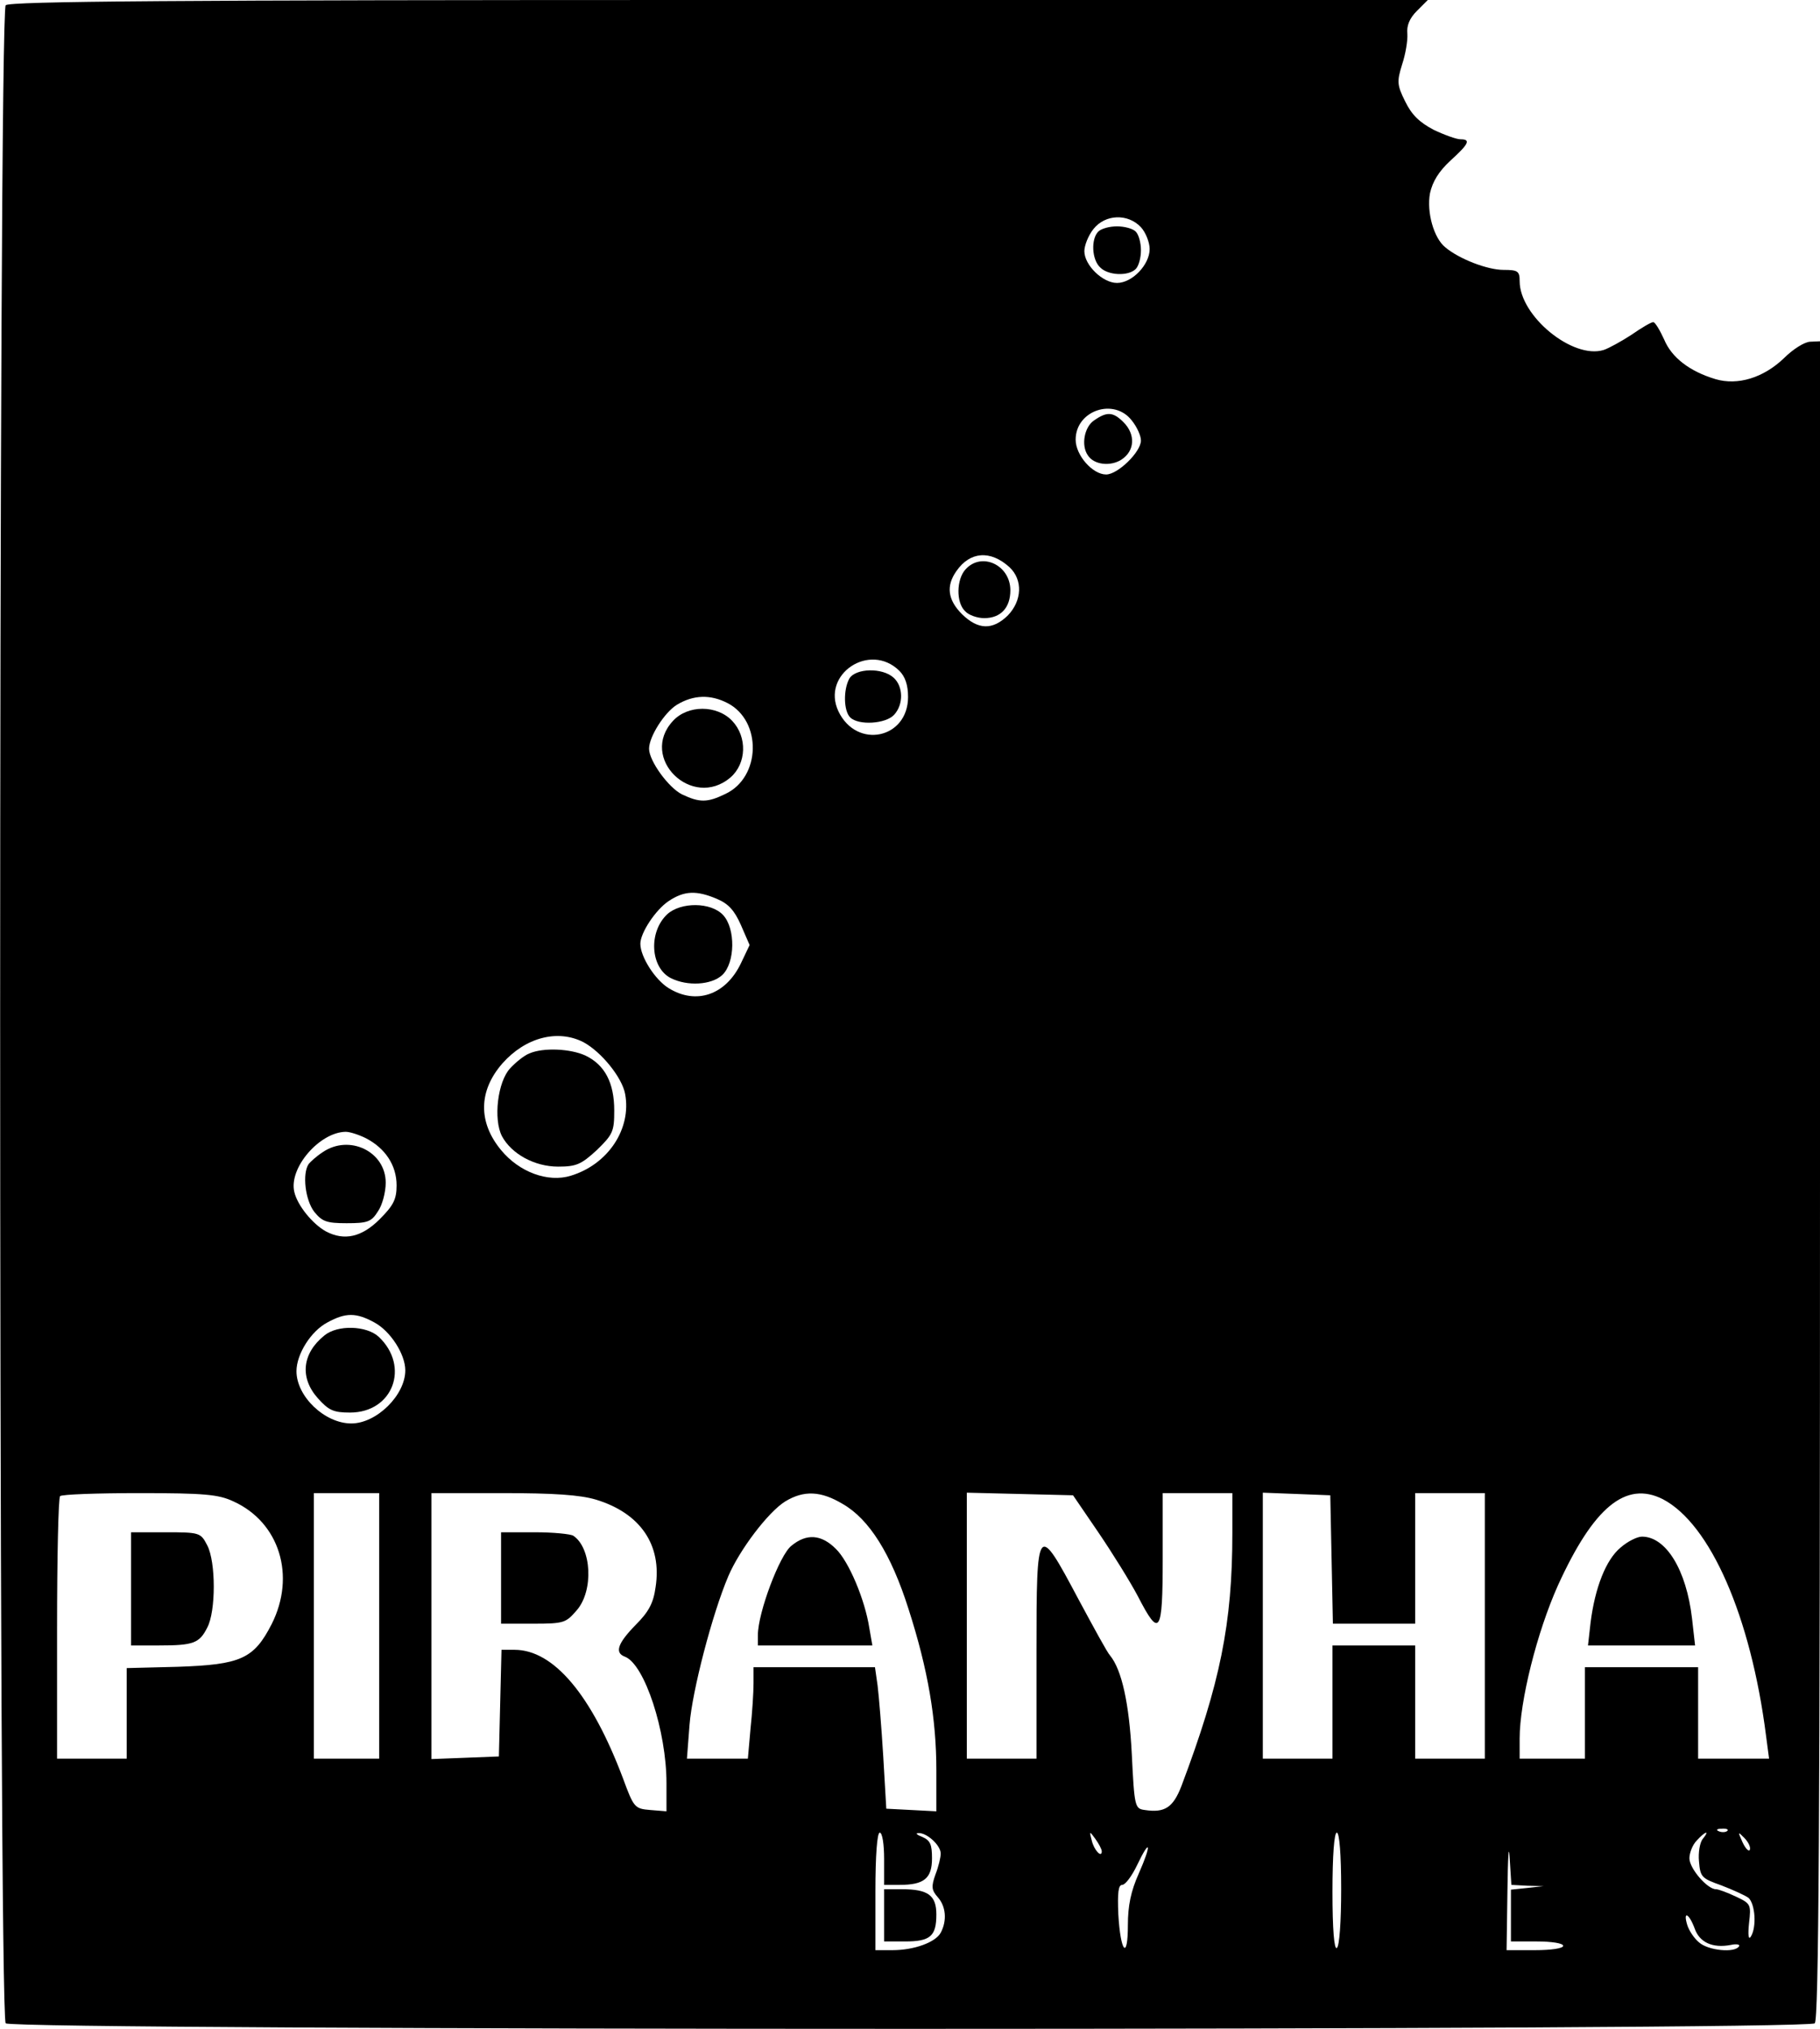 <?xml version="1.0" standalone="no"?>
<!DOCTYPE svg PUBLIC "-//W3C//DTD SVG 20010904//EN"
 "http://www.w3.org/TR/2001/REC-SVG-20010904/DTD/svg10.dtd">
<svg version="1.0" xmlns="http://www.w3.org/2000/svg"
 width="418.11pt" height="466.11pt" viewBox="0 0 418.11 466.11"
 preserveAspectRatio="xMidYMid meet">
<g transform="translate(-46.89,489) scale(0.1,-0.1)"
fill="#000000" stroke="none">
<path d="M482 4878 c-17 -17 -17 -4619 0 -4636 17 -17 4139 -17 4156 0 9 9 12
453 12 1938 l0 1926 -22 -1 c-13 0 -40 -17 -61 -38 -47 -45 -106 -63 -157 -48
-60 18 -101 50 -118 91 -10 22 -21 40 -25 40 -5 0 -27 -13 -50 -29 -23 -15
-52 -31 -64 -35 -71 -22 -193 78 -193 158 0 23 -4 26 -37 26 -37 0 -102 25
-134 52 -26 21 -43 80 -35 124 6 27 20 50 47 75 43 39 47 49 23 49 -9 0 -37
10 -62 22 -32 17 -50 34 -65 65 -19 38 -19 46 -7 85 8 24 13 55 12 70 -2 19 5
36 22 53 l25 25 -1627 0 c-1253 0 -1631 -3 -1640 -12z m2608 -510 c11 -12 20
-35 20 -50 0 -36 -40 -78 -75 -78 -33 0 -75 41 -75 73 0 13 9 36 21 51 27 34
79 36 109 4z m-21 -444 c12 -15 21 -35 21 -46 0 -26 -53 -78 -80 -78 -31 0
-70 44 -70 80 0 67 88 97 129 44z m-281 -337 c31 -29 29 -77 -4 -111 -35 -34
-68 -33 -105 3 -33 33 -37 65 -13 99 31 45 78 49 122 9z m-253 -238 c13 -13
20 -32 20 -60 0 -96 -118 -121 -160 -33 -40 85 72 160 140 93z m-395 -74 c80
-41 77 -171 -5 -209 -41 -20 -59 -20 -99 -1 -31 15 -76 77 -76 105 0 28 36 84
64 101 38 23 77 24 116 4z m-24 -450 c26 -11 40 -26 55 -60 l20 -46 -20 -42
c-35 -73 -103 -96 -166 -57 -31 19 -65 72 -65 102 0 25 35 78 65 98 36 24 64
25 111 5z m-307 -329 c41 -22 89 -81 96 -119 15 -80 -39 -162 -125 -188 -52
-16 -118 8 -160 59 -53 64 -52 136 3 199 53 60 127 79 186 49z m-499 -221 c44
-23 70 -62 70 -108 0 -32 -7 -46 -39 -78 -41 -41 -81 -50 -123 -28 -31 17 -66
60 -73 91 -13 55 58 137 118 138 10 0 31 -7 47 -15z m19 -423 c37 -20 71 -73
71 -110 0 -57 -66 -122 -124 -122 -61 0 -126 62 -126 120 0 39 33 92 71 112
42 23 66 23 108 0z m-324 -411 c106 -48 144 -171 88 -282 -41 -80 -71 -93
-215 -98 l-118 -3 0 -104 0 -104 -80 0 -80 0 0 298 c0 164 3 302 7 305 3 4 85
7 182 7 149 0 182 -3 216 -19z m335 -286 l0 -305 -75 0 -75 0 0 305 0 305 75
0 75 0 0 -305z m498 290 c102 -31 152 -104 137 -201 -5 -37 -16 -57 -46 -87
-41 -42 -49 -64 -24 -73 45 -18 95 -171 95 -290 l0 -65 -37 3 c-36 3 -38 5
-63 73 -72 191 -159 295 -249 295 l-30 0 -3 -122 -3 -123 -77 -3 -78 -3 0 306
0 305 163 0 c118 0 178 -4 215 -15z m567 -10 c61 -35 111 -115 151 -241 45
-140 64 -253 64 -371 l0 -94 -57 3 -58 3 -7 120 c-4 66 -10 139 -13 163 l-6
42 -140 0 -139 0 0 -37 c0 -21 -3 -68 -7 -105 l-6 -68 -70 0 -70 0 6 78 c6 77
52 254 89 341 26 61 92 148 131 172 43 26 82 24 132 -6z m587 -65 c32 -47 73
-113 91 -147 50 -97 57 -87 57 87 l0 150 80 0 80 0 0 -92 c0 -208 -28 -345
-117 -581 -19 -49 -38 -62 -84 -55 -23 3 -24 7 -30 128 -6 117 -23 194 -50
227 -6 6 -38 65 -73 130 -94 177 -96 175 -96 -121 l0 -246 -80 0 -80 0 0 305
0 306 122 -3 122 -3 58 -85z m536 -62 l3 -148 94 0 95 0 0 150 0 150 80 0 80
0 0 -305 0 -305 -80 0 -80 0 0 130 0 130 -95 0 -95 0 0 -130 0 -130 -80 0 -80
0 0 305 0 306 78 -3 77 -3 3 -147z m761 138 c109 -57 202 -269 237 -543 l7
-53 -82 0 -81 0 0 105 0 105 -130 0 -130 0 0 -105 0 -105 -75 0 -75 0 0 46 c0
86 40 245 88 352 82 180 156 241 241 198z m148 -762 c-3 -3 -12 -4 -19 -1 -8
3 -5 6 6 6 11 1 17 -2 13 -5z m-1937 -64 l0 -60 36 0 c56 0 74 15 74 61 0 32
-4 41 -22 49 -13 5 -17 9 -9 9 19 1 51 -28 51 -47 0 -9 -5 -30 -12 -48 -10
-28 -9 -36 5 -52 19 -21 22 -54 7 -82 -12 -22 -61 -40 -111 -40 l-39 0 0 135
c0 83 4 135 10 135 6 0 10 -27 10 -60z m500 17 c0 -16 -18 3 -23 25 -6 22 -5
22 8 4 8 -11 15 -24 15 -29z m550 -86 c0 -76 -4 -132 -10 -136 -6 -4 -10 42
-10 129 0 84 4 136 10 136 6 0 10 -50 10 -129z m428 7 l37 -1 -37 -4 -38 -4 0
-60 0 -59 60 0 c33 0 60 -4 60 -10 0 -6 -28 -10 -65 -10 l-65 0 2 138 c1 75 3
109 5 75 l4 -63 37 -2z m403 108 c-7 -8 -11 -32 -9 -52 3 -36 6 -39 51 -55 26
-10 55 -23 63 -29 15 -14 19 -67 5 -89 -5 -8 -7 3 -4 31 5 43 4 45 -30 61 -19
9 -40 17 -46 17 -20 0 -61 48 -61 71 0 12 7 31 17 41 19 21 31 25 14 4z m108
-25 c-2 -6 -10 2 -17 17 -11 25 -11 25 4 10 9 -9 15 -21 13 -27z m-1404 -55
c-18 -40 -25 -74 -25 -118 0 -83 -17 -63 -22 25 -2 49 0 67 9 67 7 0 22 20 34
45 31 65 34 49 4 -19z m1277 -126 c11 -32 41 -46 83 -38 13 3 22 1 19 -3 -9
-16 -71 -10 -92 9 -11 9 -23 27 -27 40 -10 33 4 27 17 -8z"/>
<path d="M2992 4358 c-17 -17 -15 -64 4 -82 18 -19 65 -21 82 -4 7 7 12 26 12
43 0 17 -5 36 -12 43 -7 7 -26 12 -43 12 -17 0 -36 -5 -43 -12z"/>
<path d="M2982 3924 c-22 -15 -30 -57 -14 -80 14 -22 52 -26 77 -10 31 20 33
58 5 86 -24 24 -38 25 -68 4z"/>
<path d="M2687 3582 c-21 -23 -22 -76 -1 -96 8 -9 28 -16 44 -16 38 0 60 24
60 64 0 58 -66 89 -103 48z"/>
<path d="M2420 3331 c-14 -26 -13 -74 2 -89 19 -19 82 -15 101 6 22 24 21 65
-1 85 -26 24 -88 22 -102 -2z"/>
<path d="M2015 3234 c-79 -85 44 -205 132 -130 37 32 39 93 4 130 -35 37 -102
37 -136 0z"/>
<path d="M2002 2790 c-44 -41 -39 -123 8 -147 38 -19 93 -16 118 7 30 28 31
107 2 138 -28 30 -97 30 -128 2z"/>
<path d="M1685 2470 c-11 -4 -31 -20 -44 -34 -29 -31 -39 -117 -19 -156 22
-41 75 -70 129 -70 42 0 53 5 89 38 37 36 40 43 40 91 0 64 -22 105 -66 126
-34 16 -97 19 -129 5z"/>
<path d="M1210 2243 c-14 -9 -28 -22 -32 -27 -15 -22 -8 -83 13 -110 18 -22
28 -26 74 -26 48 0 57 3 72 27 10 14 18 44 18 66 0 72 -84 112 -145 70z"/>
<path d="M1214 1822 c-51 -41 -57 -97 -15 -144 25 -28 36 -33 74 -33 99 0 138
106 66 174 -28 26 -95 28 -125 3z"/>
<path d="M770 1240 l0 -130 64 0 c79 0 93 5 111 41 20 37 20 151 0 189 -15 29
-17 30 -95 30 l-80 0 0 -130z"/>
<path d="M1620 1265 l0 -105 74 0 c71 0 75 2 100 31 39 45 34 143 -8 171 -6 4
-46 8 -88 8 l-78 0 0 -105z"/>
<path d="M2287 1339 c-27 -21 -77 -154 -77 -205 l0 -24 131 0 132 0 -7 40
c-10 65 -47 153 -77 182 -33 33 -67 36 -102 7z"/>
<path d="M4192 1335 c-34 -28 -59 -93 -69 -172 l-6 -53 123 0 123 0 -7 62
c-13 112 -60 188 -115 188 -11 0 -33 -11 -49 -25z"/>
<path d="M2500 490 l0 -60 48 0 c58 0 72 12 72 62 0 44 -19 58 -79 58 l-41 0
0 -60z"/>
</g>
</svg>
